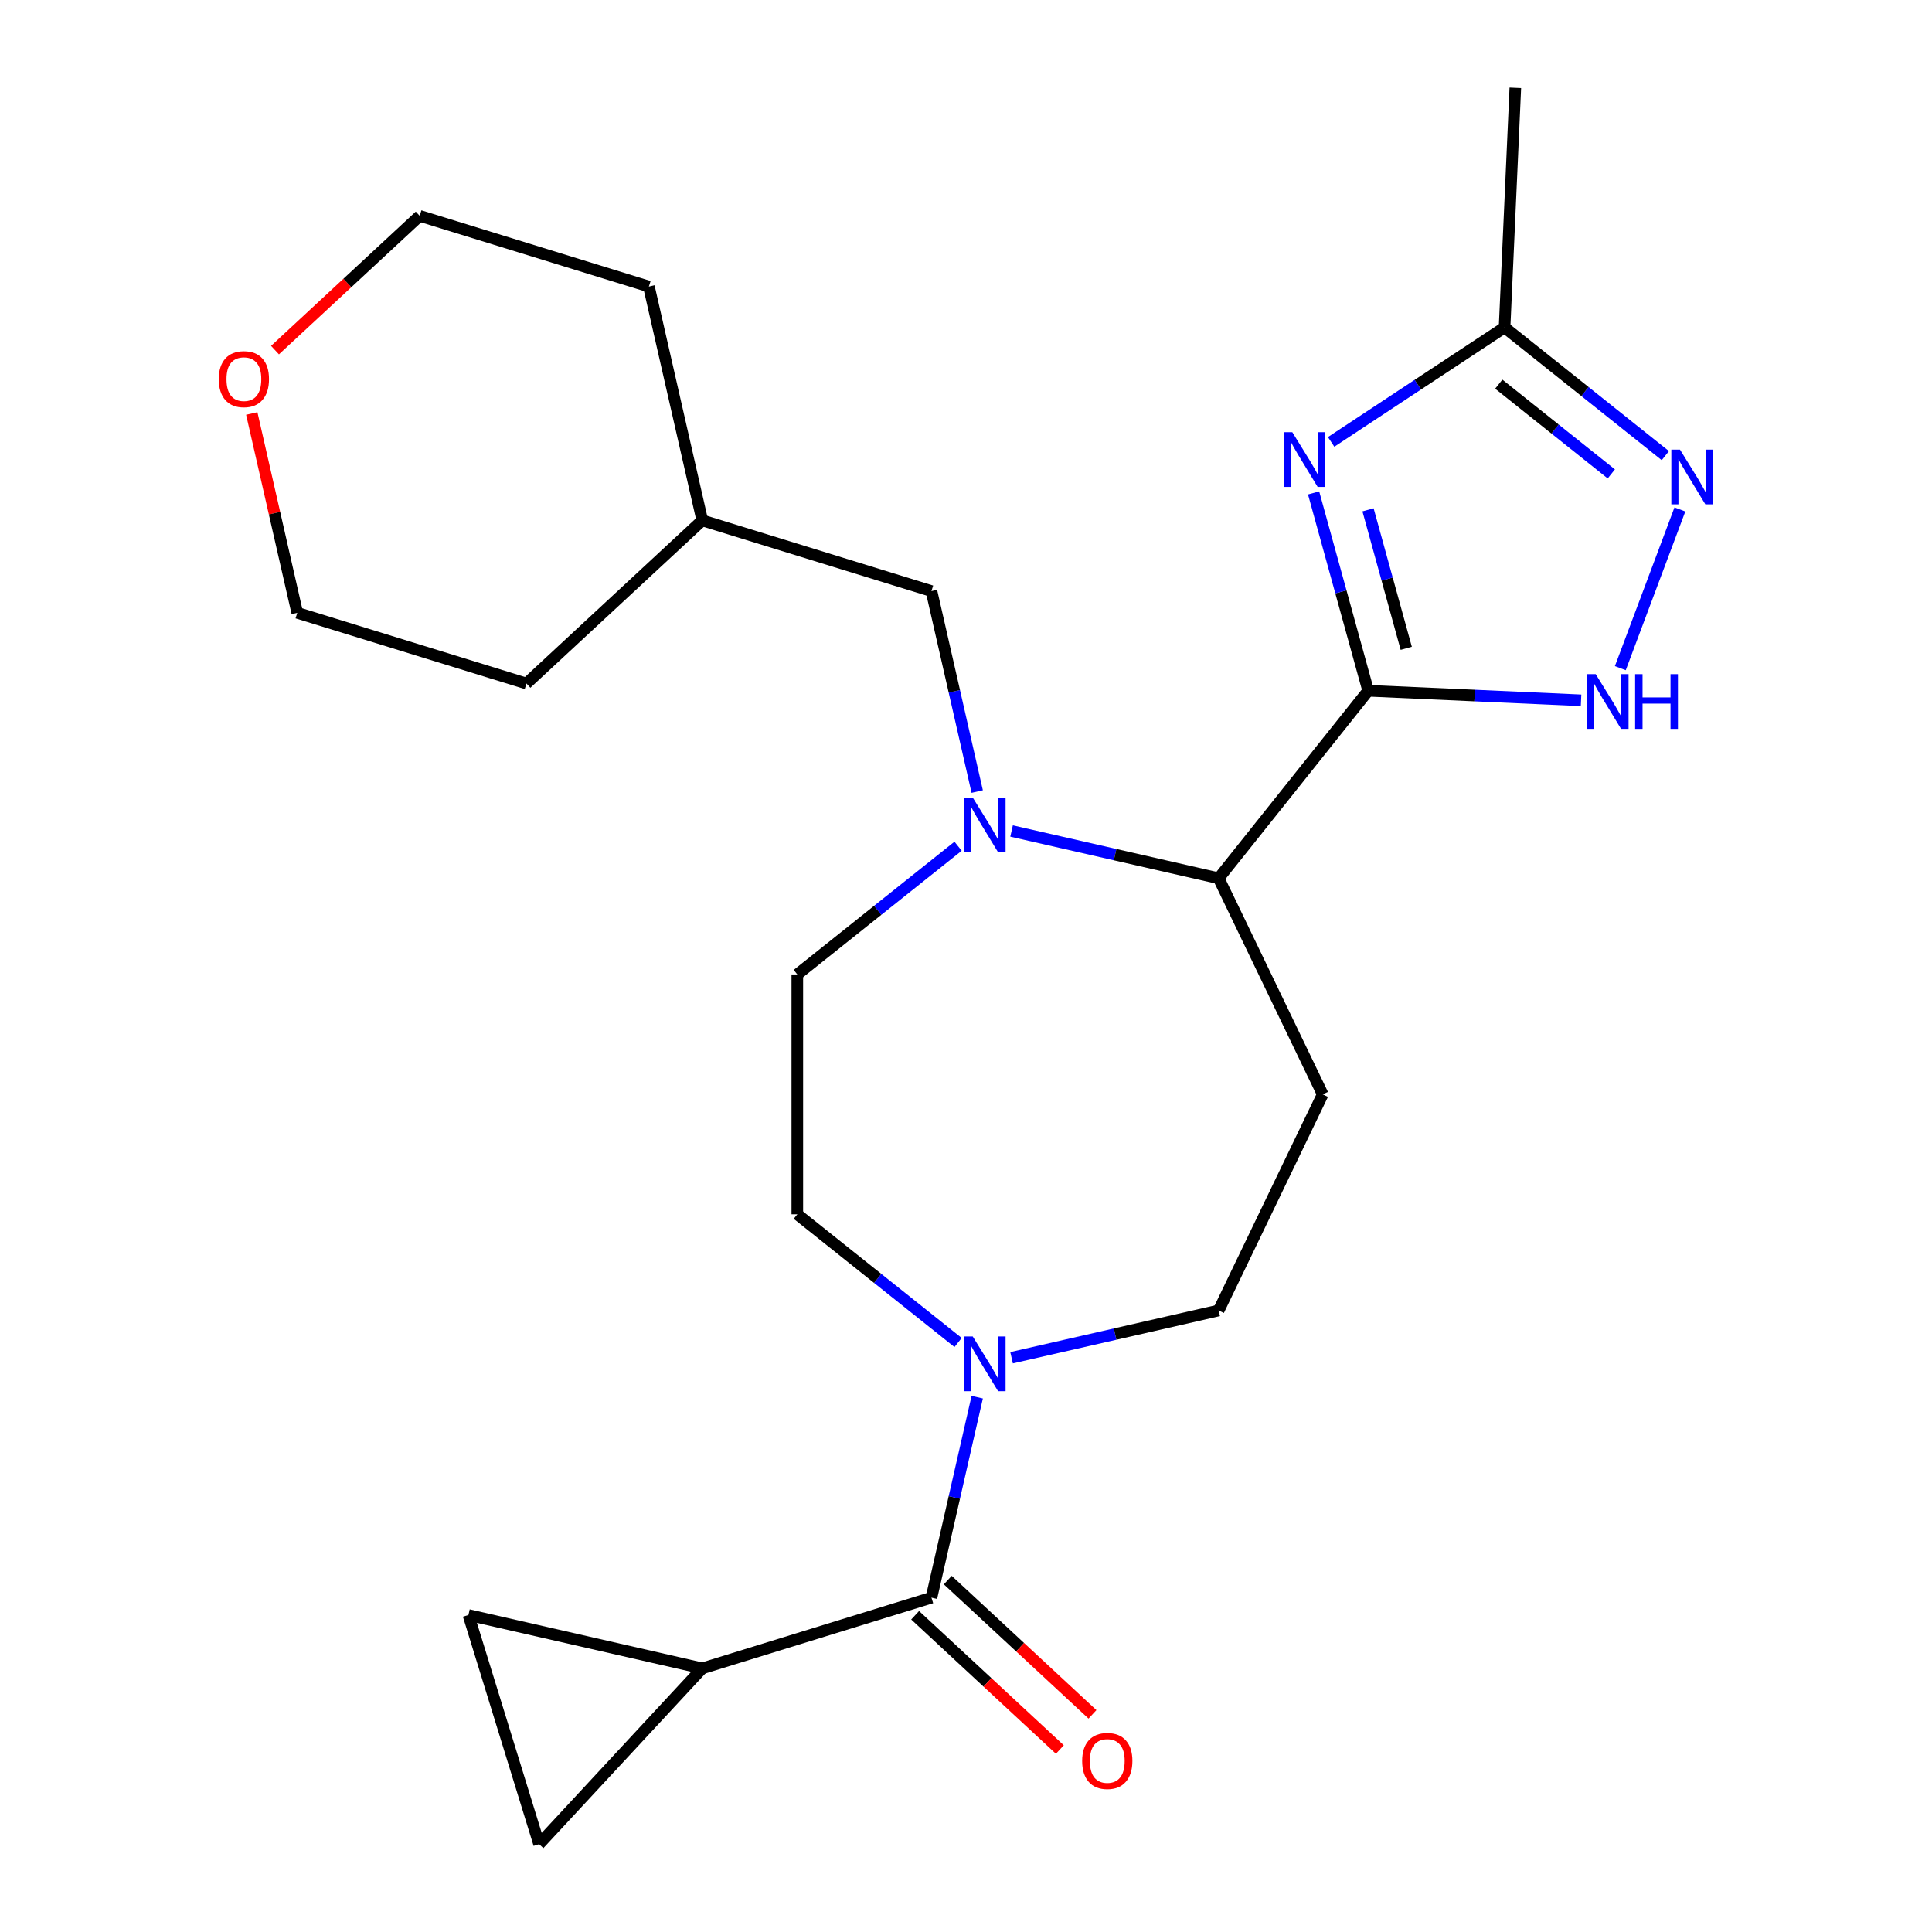 <?xml version='1.0' encoding='iso-8859-1'?>
<svg version='1.1' baseProfile='full'
              xmlns='http://www.w3.org/2000/svg'
                      xmlns:rdkit='http://www.rdkit.org/xml'
                      xmlns:xlink='http://www.w3.org/1999/xlink'
                  xml:space='preserve'
width='1000px' height='1000px' viewBox='0 0 1000 1000'>
<!-- END OF HEADER -->
<rect style='opacity:1.0;fill:#FFFFFF;stroke:none' width='1000' height='1000' x='0' y='0'> </rect>
<path class='bond-0' d='M 708.179,357.534 L 694.048,306.331' style='fill:none;fill-rule:evenodd;stroke:#000000;stroke-width:6px;stroke-linecap:butt;stroke-linejoin:miter;stroke-opacity:1' />
<path class='bond-0' d='M 694.048,306.331 L 679.917,255.128' style='fill:none;fill-rule:evenodd;stroke:#0000FF;stroke-width:6px;stroke-linecap:butt;stroke-linejoin:miter;stroke-opacity:1' />
<path class='bond-0' d='M 727.874,335.568 L 717.982,299.725' style='fill:none;fill-rule:evenodd;stroke:#000000;stroke-width:6px;stroke-linecap:butt;stroke-linejoin:miter;stroke-opacity:1' />
<path class='bond-0' d='M 717.982,299.725 L 708.09,263.883' style='fill:none;fill-rule:evenodd;stroke:#0000FF;stroke-width:6px;stroke-linecap:butt;stroke-linejoin:miter;stroke-opacity:1' />
<path class='bond-2' d='M 708.179,357.534 L 763.267,360.008' style='fill:none;fill-rule:evenodd;stroke:#000000;stroke-width:6px;stroke-linecap:butt;stroke-linejoin:miter;stroke-opacity:1' />
<path class='bond-2' d='M 763.267,360.008 L 818.355,362.482' style='fill:none;fill-rule:evenodd;stroke:#0000FF;stroke-width:6px;stroke-linecap:butt;stroke-linejoin:miter;stroke-opacity:1' />
<path class='bond-5' d='M 708.179,357.534 L 630.777,454.594' style='fill:none;fill-rule:evenodd;stroke:#000000;stroke-width:6px;stroke-linecap:butt;stroke-linejoin:miter;stroke-opacity:1' />
<path class='bond-7' d='M 688.996,228.726 L 733.878,199.1' style='fill:none;fill-rule:evenodd;stroke:#0000FF;stroke-width:6px;stroke-linecap:butt;stroke-linejoin:miter;stroke-opacity:1' />
<path class='bond-7' d='M 733.878,199.1 L 778.76,169.473' style='fill:none;fill-rule:evenodd;stroke:#000000;stroke-width:6px;stroke-linecap:butt;stroke-linejoin:miter;stroke-opacity:1' />
<path class='bond-1' d='M 523.589,430.129 L 577.183,442.361' style='fill:none;fill-rule:evenodd;stroke:#0000FF;stroke-width:6px;stroke-linecap:butt;stroke-linejoin:miter;stroke-opacity:1' />
<path class='bond-1' d='M 577.183,442.361 L 630.777,454.594' style='fill:none;fill-rule:evenodd;stroke:#000000;stroke-width:6px;stroke-linecap:butt;stroke-linejoin:miter;stroke-opacity:1' />
<path class='bond-13' d='M 505.805,409.706 L 493.963,357.822' style='fill:none;fill-rule:evenodd;stroke:#0000FF;stroke-width:6px;stroke-linecap:butt;stroke-linejoin:miter;stroke-opacity:1' />
<path class='bond-13' d='M 493.963,357.822 L 482.121,305.938' style='fill:none;fill-rule:evenodd;stroke:#000000;stroke-width:6px;stroke-linecap:butt;stroke-linejoin:miter;stroke-opacity:1' />
<path class='bond-14' d='M 495.902,438.009 L 454.294,471.19' style='fill:none;fill-rule:evenodd;stroke:#0000FF;stroke-width:6px;stroke-linecap:butt;stroke-linejoin:miter;stroke-opacity:1' />
<path class='bond-14' d='M 454.294,471.19 L 412.686,504.372' style='fill:none;fill-rule:evenodd;stroke:#000000;stroke-width:6px;stroke-linecap:butt;stroke-linejoin:miter;stroke-opacity:1' />
<path class='bond-4' d='M 838.677,345.84 L 869.513,263.679' style='fill:none;fill-rule:evenodd;stroke:#0000FF;stroke-width:6px;stroke-linecap:butt;stroke-linejoin:miter;stroke-opacity:1' />
<path class='bond-3' d='M 482.121,826.949 L 493.963,775.066' style='fill:none;fill-rule:evenodd;stroke:#000000;stroke-width:6px;stroke-linecap:butt;stroke-linejoin:miter;stroke-opacity:1' />
<path class='bond-3' d='M 493.963,775.066 L 505.805,723.182' style='fill:none;fill-rule:evenodd;stroke:#0000FF;stroke-width:6px;stroke-linecap:butt;stroke-linejoin:miter;stroke-opacity:1' />
<path class='bond-8' d='M 482.121,826.949 L 363.492,863.542' style='fill:none;fill-rule:evenodd;stroke:#000000;stroke-width:6px;stroke-linecap:butt;stroke-linejoin:miter;stroke-opacity:1' />
<path class='bond-16' d='M 473.677,836.05 L 511.127,870.799' style='fill:none;fill-rule:evenodd;stroke:#000000;stroke-width:6px;stroke-linecap:butt;stroke-linejoin:miter;stroke-opacity:1' />
<path class='bond-16' d='M 511.127,870.799 L 548.577,905.547' style='fill:none;fill-rule:evenodd;stroke:#FF0000;stroke-width:6px;stroke-linecap:butt;stroke-linejoin:miter;stroke-opacity:1' />
<path class='bond-16' d='M 490.565,817.849 L 528.015,852.598' style='fill:none;fill-rule:evenodd;stroke:#000000;stroke-width:6px;stroke-linecap:butt;stroke-linejoin:miter;stroke-opacity:1' />
<path class='bond-16' d='M 528.015,852.598 L 565.465,887.346' style='fill:none;fill-rule:evenodd;stroke:#FF0000;stroke-width:6px;stroke-linecap:butt;stroke-linejoin:miter;stroke-opacity:1' />
<path class='bond-24' d='M 861.976,235.836 L 820.368,202.655' style='fill:none;fill-rule:evenodd;stroke:#0000FF;stroke-width:6px;stroke-linecap:butt;stroke-linejoin:miter;stroke-opacity:1' />
<path class='bond-24' d='M 820.368,202.655 L 778.76,169.473' style='fill:none;fill-rule:evenodd;stroke:#000000;stroke-width:6px;stroke-linecap:butt;stroke-linejoin:miter;stroke-opacity:1' />
<path class='bond-24' d='M 834.013,245.294 L 804.887,222.067' style='fill:none;fill-rule:evenodd;stroke:#0000FF;stroke-width:6px;stroke-linecap:butt;stroke-linejoin:miter;stroke-opacity:1' />
<path class='bond-24' d='M 804.887,222.067 L 775.762,198.84' style='fill:none;fill-rule:evenodd;stroke:#000000;stroke-width:6px;stroke-linecap:butt;stroke-linejoin:miter;stroke-opacity:1' />
<path class='bond-9' d='M 630.777,454.594 L 684.641,566.444' style='fill:none;fill-rule:evenodd;stroke:#000000;stroke-width:6px;stroke-linecap:butt;stroke-linejoin:miter;stroke-opacity:1' />
<path class='bond-6' d='M 523.589,702.758 L 577.183,690.526' style='fill:none;fill-rule:evenodd;stroke:#0000FF;stroke-width:6px;stroke-linecap:butt;stroke-linejoin:miter;stroke-opacity:1' />
<path class='bond-6' d='M 577.183,690.526 L 630.777,678.293' style='fill:none;fill-rule:evenodd;stroke:#000000;stroke-width:6px;stroke-linecap:butt;stroke-linejoin:miter;stroke-opacity:1' />
<path class='bond-25' d='M 495.902,694.878 L 454.294,661.697' style='fill:none;fill-rule:evenodd;stroke:#0000FF;stroke-width:6px;stroke-linecap:butt;stroke-linejoin:miter;stroke-opacity:1' />
<path class='bond-25' d='M 454.294,661.697 L 412.686,628.516' style='fill:none;fill-rule:evenodd;stroke:#000000;stroke-width:6px;stroke-linecap:butt;stroke-linejoin:miter;stroke-opacity:1' />
<path class='bond-19' d='M 778.76,169.473 L 784.329,45.455' style='fill:none;fill-rule:evenodd;stroke:#000000;stroke-width:6px;stroke-linecap:butt;stroke-linejoin:miter;stroke-opacity:1' />
<path class='bond-10' d='M 363.492,863.542 L 279.053,954.545' style='fill:none;fill-rule:evenodd;stroke:#000000;stroke-width:6px;stroke-linecap:butt;stroke-linejoin:miter;stroke-opacity:1' />
<path class='bond-11' d='M 363.492,863.542 L 242.461,835.917' style='fill:none;fill-rule:evenodd;stroke:#000000;stroke-width:6px;stroke-linecap:butt;stroke-linejoin:miter;stroke-opacity:1' />
<path class='bond-12' d='M 684.641,566.444 L 630.777,678.293' style='fill:none;fill-rule:evenodd;stroke:#000000;stroke-width:6px;stroke-linecap:butt;stroke-linejoin:miter;stroke-opacity:1' />
<path class='bond-27' d='M 279.053,954.545 L 242.461,835.917' style='fill:none;fill-rule:evenodd;stroke:#000000;stroke-width:6px;stroke-linecap:butt;stroke-linejoin:miter;stroke-opacity:1' />
<path class='bond-18' d='M 482.121,305.938 L 363.492,269.346' style='fill:none;fill-rule:evenodd;stroke:#000000;stroke-width:6px;stroke-linecap:butt;stroke-linejoin:miter;stroke-opacity:1' />
<path class='bond-15' d='M 412.686,504.372 L 412.686,628.516' style='fill:none;fill-rule:evenodd;stroke:#000000;stroke-width:6px;stroke-linecap:butt;stroke-linejoin:miter;stroke-opacity:1' />
<path class='bond-17' d='M 142.339,181.22 L 179.789,146.471' style='fill:none;fill-rule:evenodd;stroke:#FF0000;stroke-width:6px;stroke-linecap:butt;stroke-linejoin:miter;stroke-opacity:1' />
<path class='bond-17' d='M 179.789,146.471 L 217.239,111.722' style='fill:none;fill-rule:evenodd;stroke:#000000;stroke-width:6px;stroke-linecap:butt;stroke-linejoin:miter;stroke-opacity:1' />
<path class='bond-26' d='M 130.312,214.025 L 142.086,265.609' style='fill:none;fill-rule:evenodd;stroke:#FF0000;stroke-width:6px;stroke-linecap:butt;stroke-linejoin:miter;stroke-opacity:1' />
<path class='bond-26' d='M 142.086,265.609 L 153.86,317.193' style='fill:none;fill-rule:evenodd;stroke:#000000;stroke-width:6px;stroke-linecap:butt;stroke-linejoin:miter;stroke-opacity:1' />
<path class='bond-22' d='M 363.492,269.346 L 335.868,148.314' style='fill:none;fill-rule:evenodd;stroke:#000000;stroke-width:6px;stroke-linecap:butt;stroke-linejoin:miter;stroke-opacity:1' />
<path class='bond-23' d='M 363.492,269.346 L 272.488,353.785' style='fill:none;fill-rule:evenodd;stroke:#000000;stroke-width:6px;stroke-linecap:butt;stroke-linejoin:miter;stroke-opacity:1' />
<path class='bond-20' d='M 217.239,111.722 L 335.868,148.314' style='fill:none;fill-rule:evenodd;stroke:#000000;stroke-width:6px;stroke-linecap:butt;stroke-linejoin:miter;stroke-opacity:1' />
<path class='bond-21' d='M 153.86,317.193 L 272.488,353.785' style='fill:none;fill-rule:evenodd;stroke:#000000;stroke-width:6px;stroke-linecap:butt;stroke-linejoin:miter;stroke-opacity:1' />
<path  class='atom-1' d='M 668.893 223.704
L 678.173 238.704
Q 679.093 240.184, 680.573 242.864
Q 682.053 245.544, 682.133 245.704
L 682.133 223.704
L 685.893 223.704
L 685.893 252.024
L 682.013 252.024
L 672.053 235.624
Q 670.893 233.704, 669.653 231.504
Q 668.453 229.304, 668.093 228.624
L 668.093 252.024
L 664.413 252.024
L 664.413 223.704
L 668.893 223.704
' fill='#0000FF'/>
<path  class='atom-2' d='M 503.486 412.809
L 512.766 427.809
Q 513.686 429.289, 515.166 431.969
Q 516.646 434.649, 516.726 434.809
L 516.726 412.809
L 520.486 412.809
L 520.486 441.129
L 516.606 441.129
L 506.646 424.729
Q 505.486 422.809, 504.246 420.609
Q 503.046 418.409, 502.686 417.729
L 502.686 441.129
L 499.006 441.129
L 499.006 412.809
L 503.486 412.809
' fill='#0000FF'/>
<path  class='atom-3' d='M 825.938 348.944
L 835.218 363.944
Q 836.138 365.424, 837.618 368.104
Q 839.098 370.784, 839.178 370.944
L 839.178 348.944
L 842.938 348.944
L 842.938 377.264
L 839.058 377.264
L 829.098 360.864
Q 827.938 358.944, 826.698 356.744
Q 825.498 354.544, 825.138 353.864
L 825.138 377.264
L 821.458 377.264
L 821.458 348.944
L 825.938 348.944
' fill='#0000FF'/>
<path  class='atom-3' d='M 846.338 348.944
L 850.178 348.944
L 850.178 360.984
L 864.658 360.984
L 864.658 348.944
L 868.498 348.944
L 868.498 377.264
L 864.658 377.264
L 864.658 364.184
L 850.178 364.184
L 850.178 377.264
L 846.338 377.264
L 846.338 348.944
' fill='#0000FF'/>
<path  class='atom-5' d='M 869.559 232.716
L 878.839 247.716
Q 879.759 249.196, 881.239 251.876
Q 882.719 254.556, 882.799 254.716
L 882.799 232.716
L 886.559 232.716
L 886.559 261.036
L 882.679 261.036
L 872.719 244.636
Q 871.559 242.716, 870.319 240.516
Q 869.119 238.316, 868.759 237.636
L 868.759 261.036
L 865.079 261.036
L 865.079 232.716
L 869.559 232.716
' fill='#0000FF'/>
<path  class='atom-7' d='M 503.486 691.758
L 512.766 706.758
Q 513.686 708.238, 515.166 710.918
Q 516.646 713.598, 516.726 713.758
L 516.726 691.758
L 520.486 691.758
L 520.486 720.078
L 516.606 720.078
L 506.646 703.678
Q 505.486 701.758, 504.246 699.558
Q 503.046 697.358, 502.686 696.678
L 502.686 720.078
L 499.006 720.078
L 499.006 691.758
L 503.486 691.758
' fill='#0000FF'/>
<path  class='atom-17' d='M 560.125 911.469
Q 560.125 904.669, 563.485 900.869
Q 566.845 897.069, 573.125 897.069
Q 579.405 897.069, 582.765 900.869
Q 586.125 904.669, 586.125 911.469
Q 586.125 918.349, 582.725 922.269
Q 579.325 926.149, 573.125 926.149
Q 566.885 926.149, 563.485 922.269
Q 560.125 918.389, 560.125 911.469
M 573.125 922.949
Q 577.445 922.949, 579.765 920.069
Q 582.125 917.149, 582.125 911.469
Q 582.125 905.909, 579.765 903.109
Q 577.445 900.269, 573.125 900.269
Q 568.805 900.269, 566.445 903.069
Q 564.125 905.869, 564.125 911.469
Q 564.125 917.189, 566.445 920.069
Q 568.805 922.949, 573.125 922.949
' fill='#FF0000'/>
<path  class='atom-18' d='M 113.235 196.242
Q 113.235 189.442, 116.595 185.642
Q 119.955 181.842, 126.235 181.842
Q 132.515 181.842, 135.875 185.642
Q 139.235 189.442, 139.235 196.242
Q 139.235 203.122, 135.835 207.042
Q 132.435 210.922, 126.235 210.922
Q 119.995 210.922, 116.595 207.042
Q 113.235 203.162, 113.235 196.242
M 126.235 207.722
Q 130.555 207.722, 132.875 204.842
Q 135.235 201.922, 135.235 196.242
Q 135.235 190.682, 132.875 187.882
Q 130.555 185.042, 126.235 185.042
Q 121.915 185.042, 119.555 187.842
Q 117.235 190.642, 117.235 196.242
Q 117.235 201.962, 119.555 204.842
Q 121.915 207.722, 126.235 207.722
' fill='#FF0000'/>
</svg>
